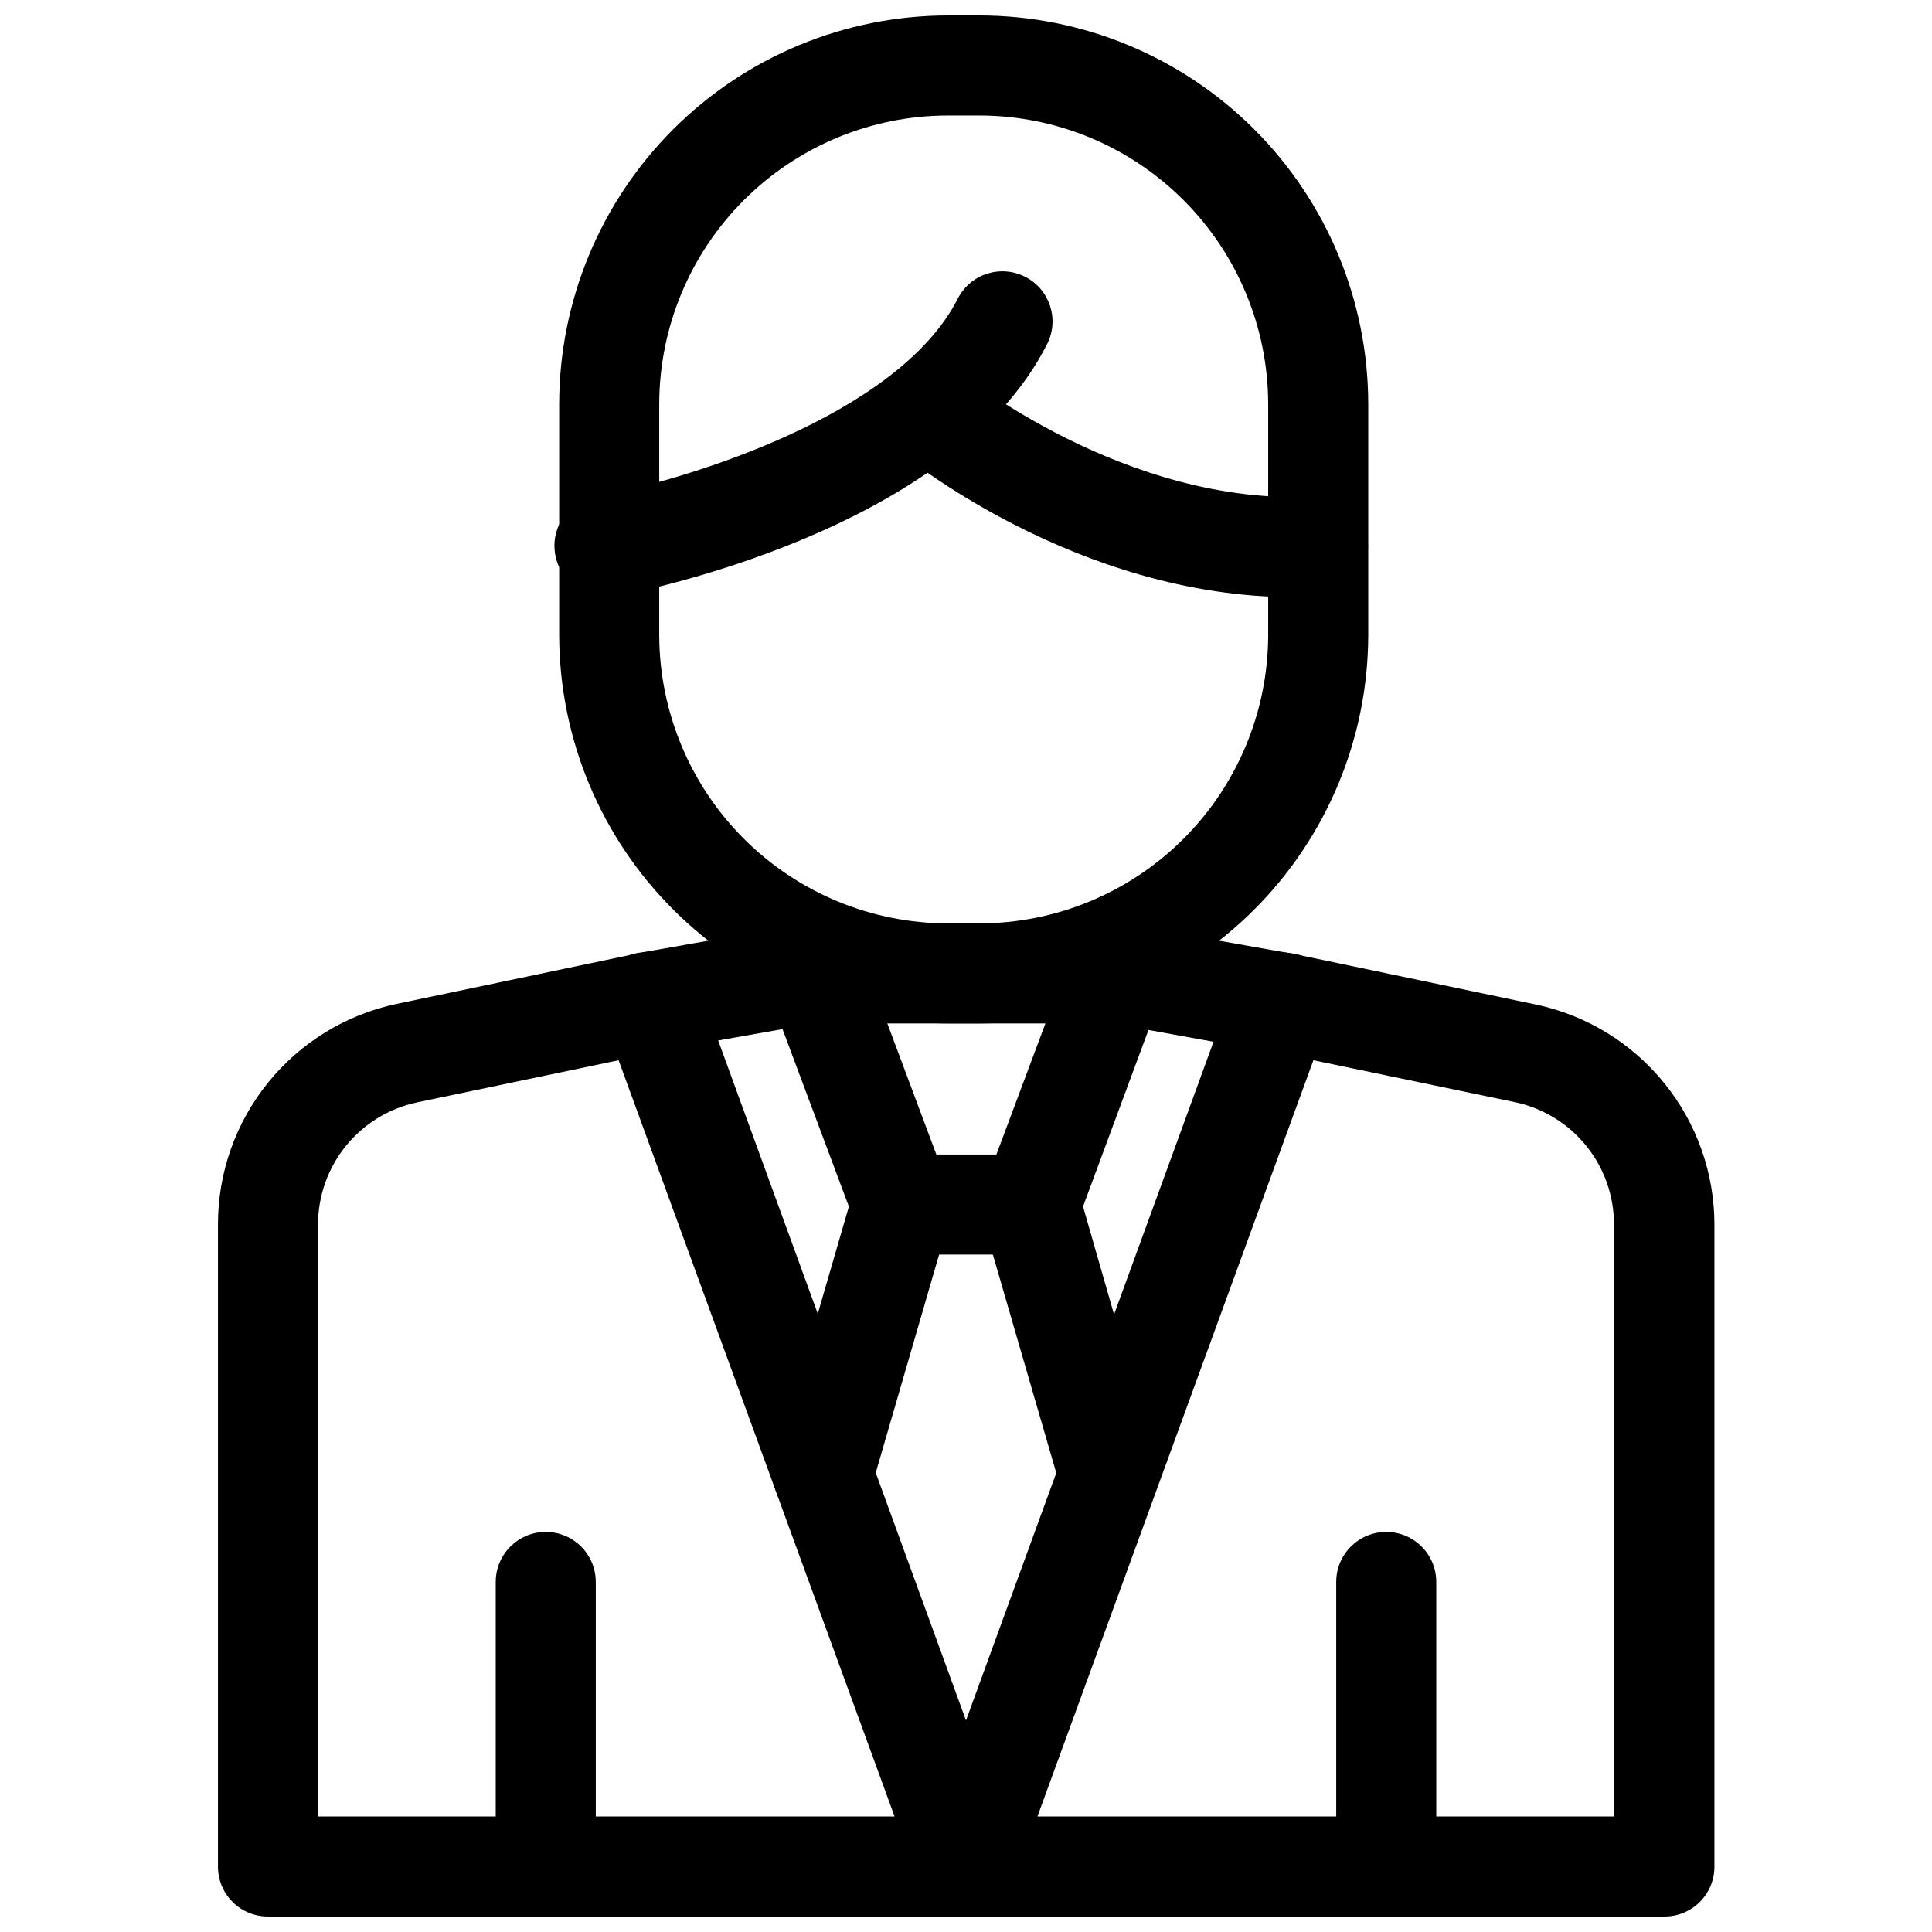 <?xml version="1.0" encoding="UTF-8"?>
<!-- The Best Svg Icon site in the world: iconSvg.co, Visit us! https://iconsvg.co -->
<svg width="800px" height="800px" version="1.1" viewBox="144 144 512 512" xmlns="http://www.w3.org/2000/svg">
 <defs>
  <clipPath id="d">
   <path d="m498 549h27v102.9h-27z"/>
  </clipPath>
  <clipPath id="c">
   <path d="m201 396h398v255.9h-398z"/>
  </clipPath>
  <clipPath id="b">
   <path d="m275 549h27v102.9h-27z"/>
  </clipPath>
  <clipPath id="a">
   <path d="m292 148.09h215v267.91h-215z"/>
  </clipPath>
 </defs>
 <g clip-path="url(#d)">
  <path d="m511.37 651.9c-7.324 0-13.258-5.934-13.258-13.258v-75.41c0-7.324 5.934-13.258 13.258-13.258 7.32 0 13.258 5.934 13.258 13.258v75.41c0 3.516-1.398 6.891-3.883 9.375-2.488 2.488-5.859 3.883-9.375 3.883z"/>
 </g>
 <g clip-path="url(#c)">
  <path d="m584.98 651.9h-369.96c-3.519 0.016-6.898-1.379-9.391-3.867-2.488-2.488-3.879-5.871-3.867-9.391v-170.23c0.004-13.656 4.691-26.898 13.281-37.516 8.59-10.617 20.562-17.969 33.918-20.82l64.805-13.578v0.004c6.453-1.375 12.93 2.227 15.168 8.43l71.066 195 71.062-194.84c2.238-6.203 8.715-9.805 15.168-8.434l64.91 13.578c13.355 2.852 25.328 10.199 33.918 20.816 8.594 10.617 13.281 23.863 13.281 37.52v170.07c0.016 3.539-1.391 6.938-3.906 9.43-2.512 2.492-5.918 3.871-9.457 3.828zm-166.05-26.516h152.79v-156.98c-0.012-7.516-2.582-14.801-7.285-20.66s-11.262-9.945-18.594-11.582l-53.777-11.191zm-190.65 0h152.79l-73.133-200.41-53.508 11.191c-7.383 1.582-14.004 5.644-18.758 11.512-4.758 5.863-7.363 13.18-7.391 20.73z"/>
 </g>
 <g clip-path="url(#b)">
  <path d="m288.63 651.9c-7.32 0-13.258-5.934-13.258-13.258v-75.41c0-7.324 5.938-13.258 13.258-13.258 7.324 0 13.258 5.934 13.258 13.258v75.41c0 3.516-1.395 6.891-3.883 9.375-2.484 2.488-5.859 3.883-9.375 3.883z"/>
 </g>
 <g clip-path="url(#a)">
  <path d="m403.61 415.22h-8.434c-27.258-0.027-53.398-10.852-72.699-30.102-19.301-19.25-30.191-45.363-30.289-72.621v-61.414c0.027-27.305 10.887-53.484 30.195-72.793 19.309-19.309 45.488-30.168 72.793-30.195h8.434c27.305 0.027 53.484 10.887 72.793 30.195 19.309 19.309 30.168 45.488 30.195 72.793v61.414c-0.098 27.258-10.988 53.371-30.289 72.621-19.301 19.25-45.441 30.074-72.699 30.102zm-8.434-240.61c-20.273 0.027-39.707 8.094-54.043 22.43-14.336 14.336-22.402 33.77-22.43 54.043v61.414c0.098 20.227 8.195 39.594 22.523 53.871 14.328 14.277 33.723 22.309 53.949 22.336h8.434c20.227-0.027 39.621-8.059 53.949-22.336 14.328-14.277 22.426-33.645 22.523-53.871v-61.414c-0.027-20.273-8.094-39.707-22.43-54.043-14.336-14.336-33.77-22.402-54.043-22.43z"/>
 </g>
 <path d="m305.44 301.89c-7.32 0.66-13.793-4.742-14.453-12.062-0.656-7.324 4.746-13.793 12.066-14.453 21.215-3.871 78.805-20.789 94.77-52.238v0.004c3.34-6.535 11.34-9.121 17.871-5.781 6.531 3.336 9.121 11.34 5.781 17.871-25.242 49.902-110.04 65.973-113.65 66.66-0.793 0.055-1.594 0.055-2.387 0z"/>
 <path d="m486.92 302.26c-57.75 0-103.36-37.492-105.48-39.242-5.637-4.688-6.41-13.055-1.723-18.695 4.684-5.637 13.055-6.41 18.691-1.723 0.426 0.371 43.859 35.691 94.133 32.984v0.004c7.324-0.398 13.578 5.219 13.977 12.539 0.395 7.324-5.223 13.578-12.543 13.977-2.281 0.105-4.719 0.156-7.055 0.156z"/>
 <path d="m417.07 476.47h-34.152c-5.516-0.016-10.453-3.434-12.41-8.594l-22.91-61.25c-1.543-4.109-0.957-8.715 1.57-12.305 2.527-3.586 6.664-5.691 11.051-5.621h79.551c4.352 0 8.426 2.133 10.898 5.711 2.477 3.578 3.043 8.141 1.512 12.215l-22.699 61.25c-1.957 5.16-6.891 8.578-12.41 8.594zm-24.926-26.516h15.91l12.992-34.738h-41.895z"/>
 <path d="m437.86 548.12c-5.914 0.012-11.113-3.91-12.727-9.598l-20.789-71.594c-2.051-7.031 1.984-14.391 9.016-16.441 7.027-2.051 14.391 1.988 16.441 9.016l20.574 71.648c2.019 7.027-2.004 14.363-9.016 16.441-1.137 0.332-2.312 0.512-3.5 0.527z"/>
 <path d="m362.13 548.12c-1.258 0.004-2.508-0.176-3.711-0.527-7.012-2.078-11.035-9.414-9.016-16.441l20.789-71.648c2.051-7.027 9.41-11.066 16.438-9.016 7.031 2.051 11.066 9.41 9.016 16.441l-20.789 71.594c-1.613 5.688-6.812 9.609-12.727 9.598z"/>
 <path d="m316.47 422.91c-7.324 0.629-13.77-4.797-14.398-12.121-0.629-7.32 4.797-13.766 12.117-14.398l43.539-7.691v0.004c3.523-0.766 7.207-0.059 10.199 1.949 2.992 2.008 5.035 5.148 5.664 8.699 0.629 3.551-0.215 7.203-2.34 10.113-2.121 2.914-5.336 4.84-8.91 5.328l-43.594 7.691h0.004c-0.746 0.223-1.508 0.363-2.281 0.426z"/>
 <path d="m483.52 422.91c-0.758 0.078-1.52 0.078-2.277 0l-43.594-7.902c-3.57-0.492-6.789-2.418-8.91-5.328-2.121-2.914-2.969-6.566-2.34-10.117 0.629-3.547 2.672-6.688 5.668-8.699 2.992-2.008 6.672-2.711 10.195-1.949l43.539 7.691c7.324 0.629 12.75 7.074 12.117 14.398-0.629 7.32-7.074 12.746-14.398 12.117z"/>
</svg>